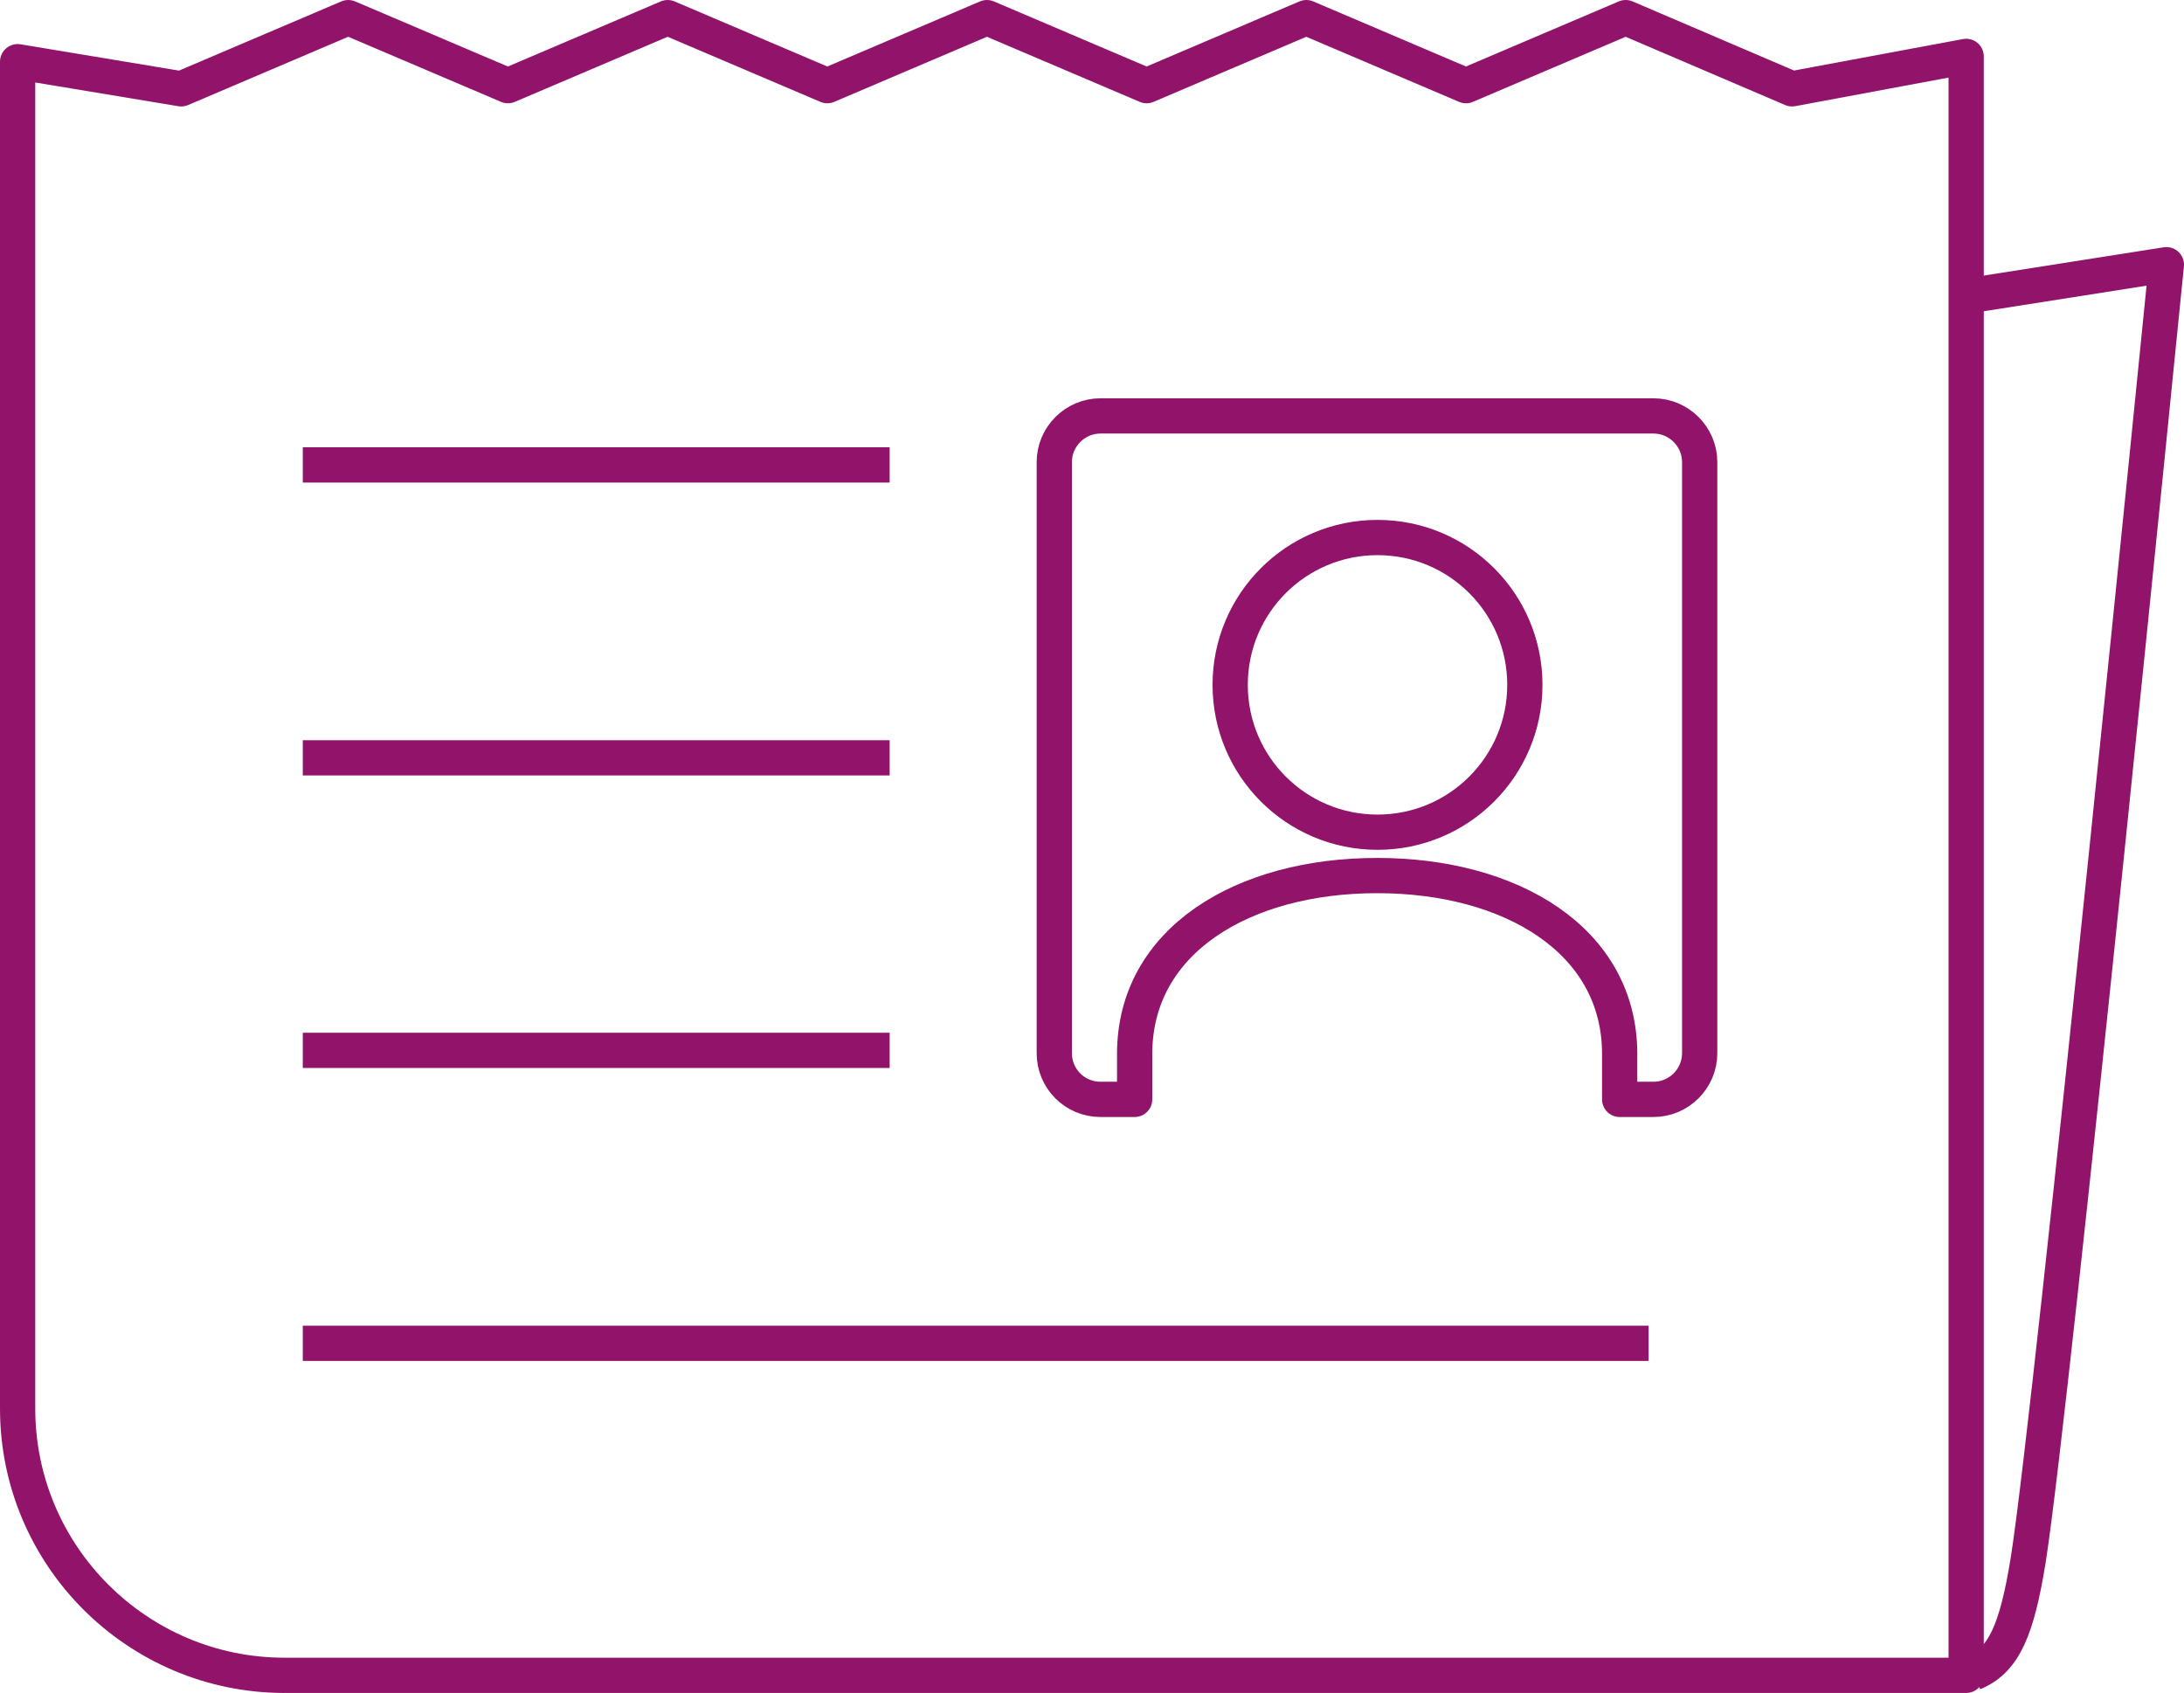 <?xml version="1.0" encoding="UTF-8"?>
<svg id="Layer_2" data-name="Layer 2" xmlns="http://www.w3.org/2000/svg" viewBox="0 0 61.96 48.03">
  <defs>
    <style>
      .cls-1 {
        fill: none;
        stroke: #91146a;
        stroke-linejoin: round;
      }
    </style>
  </defs>
  <g id="Icons">
    <g>
      <path class="cls-1" d="m50.84,2.52l-4.72-2.02-4.53,1.93-4.53-1.93-4.53,1.93-4.53-1.93-4.53,1.93-4.53-1.93-4.53,1.93-4.53-1.93-4.74,2.02L.5,1.75v38.21c0,4.18,3.4,7.57,7.57,7.57h47.71V1.6l-4.94.92Z"/>
      <path class="cls-1" d="m31.23,31.19h.96v-1.29c0-3.22,3.08-5.06,6.88-5.06s6.88,1.84,6.88,5.06v1.29h.96c.72,0,1.31-.59,1.31-1.31V13.11c0-.72-.59-1.31-1.31-1.31h-15.69c-.72,0-1.31.59-1.31,1.31v16.77c0,.72.58,1.31,1.31,1.31Z"/>
      <path class="cls-1" d="m39.08,15.25c2.31,0,4.18,1.87,4.18,4.18s-1.87,4.18-4.18,4.18-4.18-1.87-4.18-4.18,1.87-4.18,4.18-4.18Z"/>
      <line class="cls-1" x1="8.59" y1="13.19" x2="25.24" y2="13.19"/>
      <line class="cls-1" x1="8.59" y1="21.5" x2="25.24" y2="21.5"/>
      <line class="cls-1" x1="8.59" y1="29.8" x2="25.24" y2="29.8"/>
      <line class="cls-1" x1="8.59" y1="38.11" x2="46.77" y2="38.11"/>
      <path class="cls-1" d="m55.99,47.46c.86-.35,1.23-1.22,1.55-3.2.69-4.34,3.92-36.75,3.92-36.75l-5.47.86"/>
    </g>
  </g>
</svg>